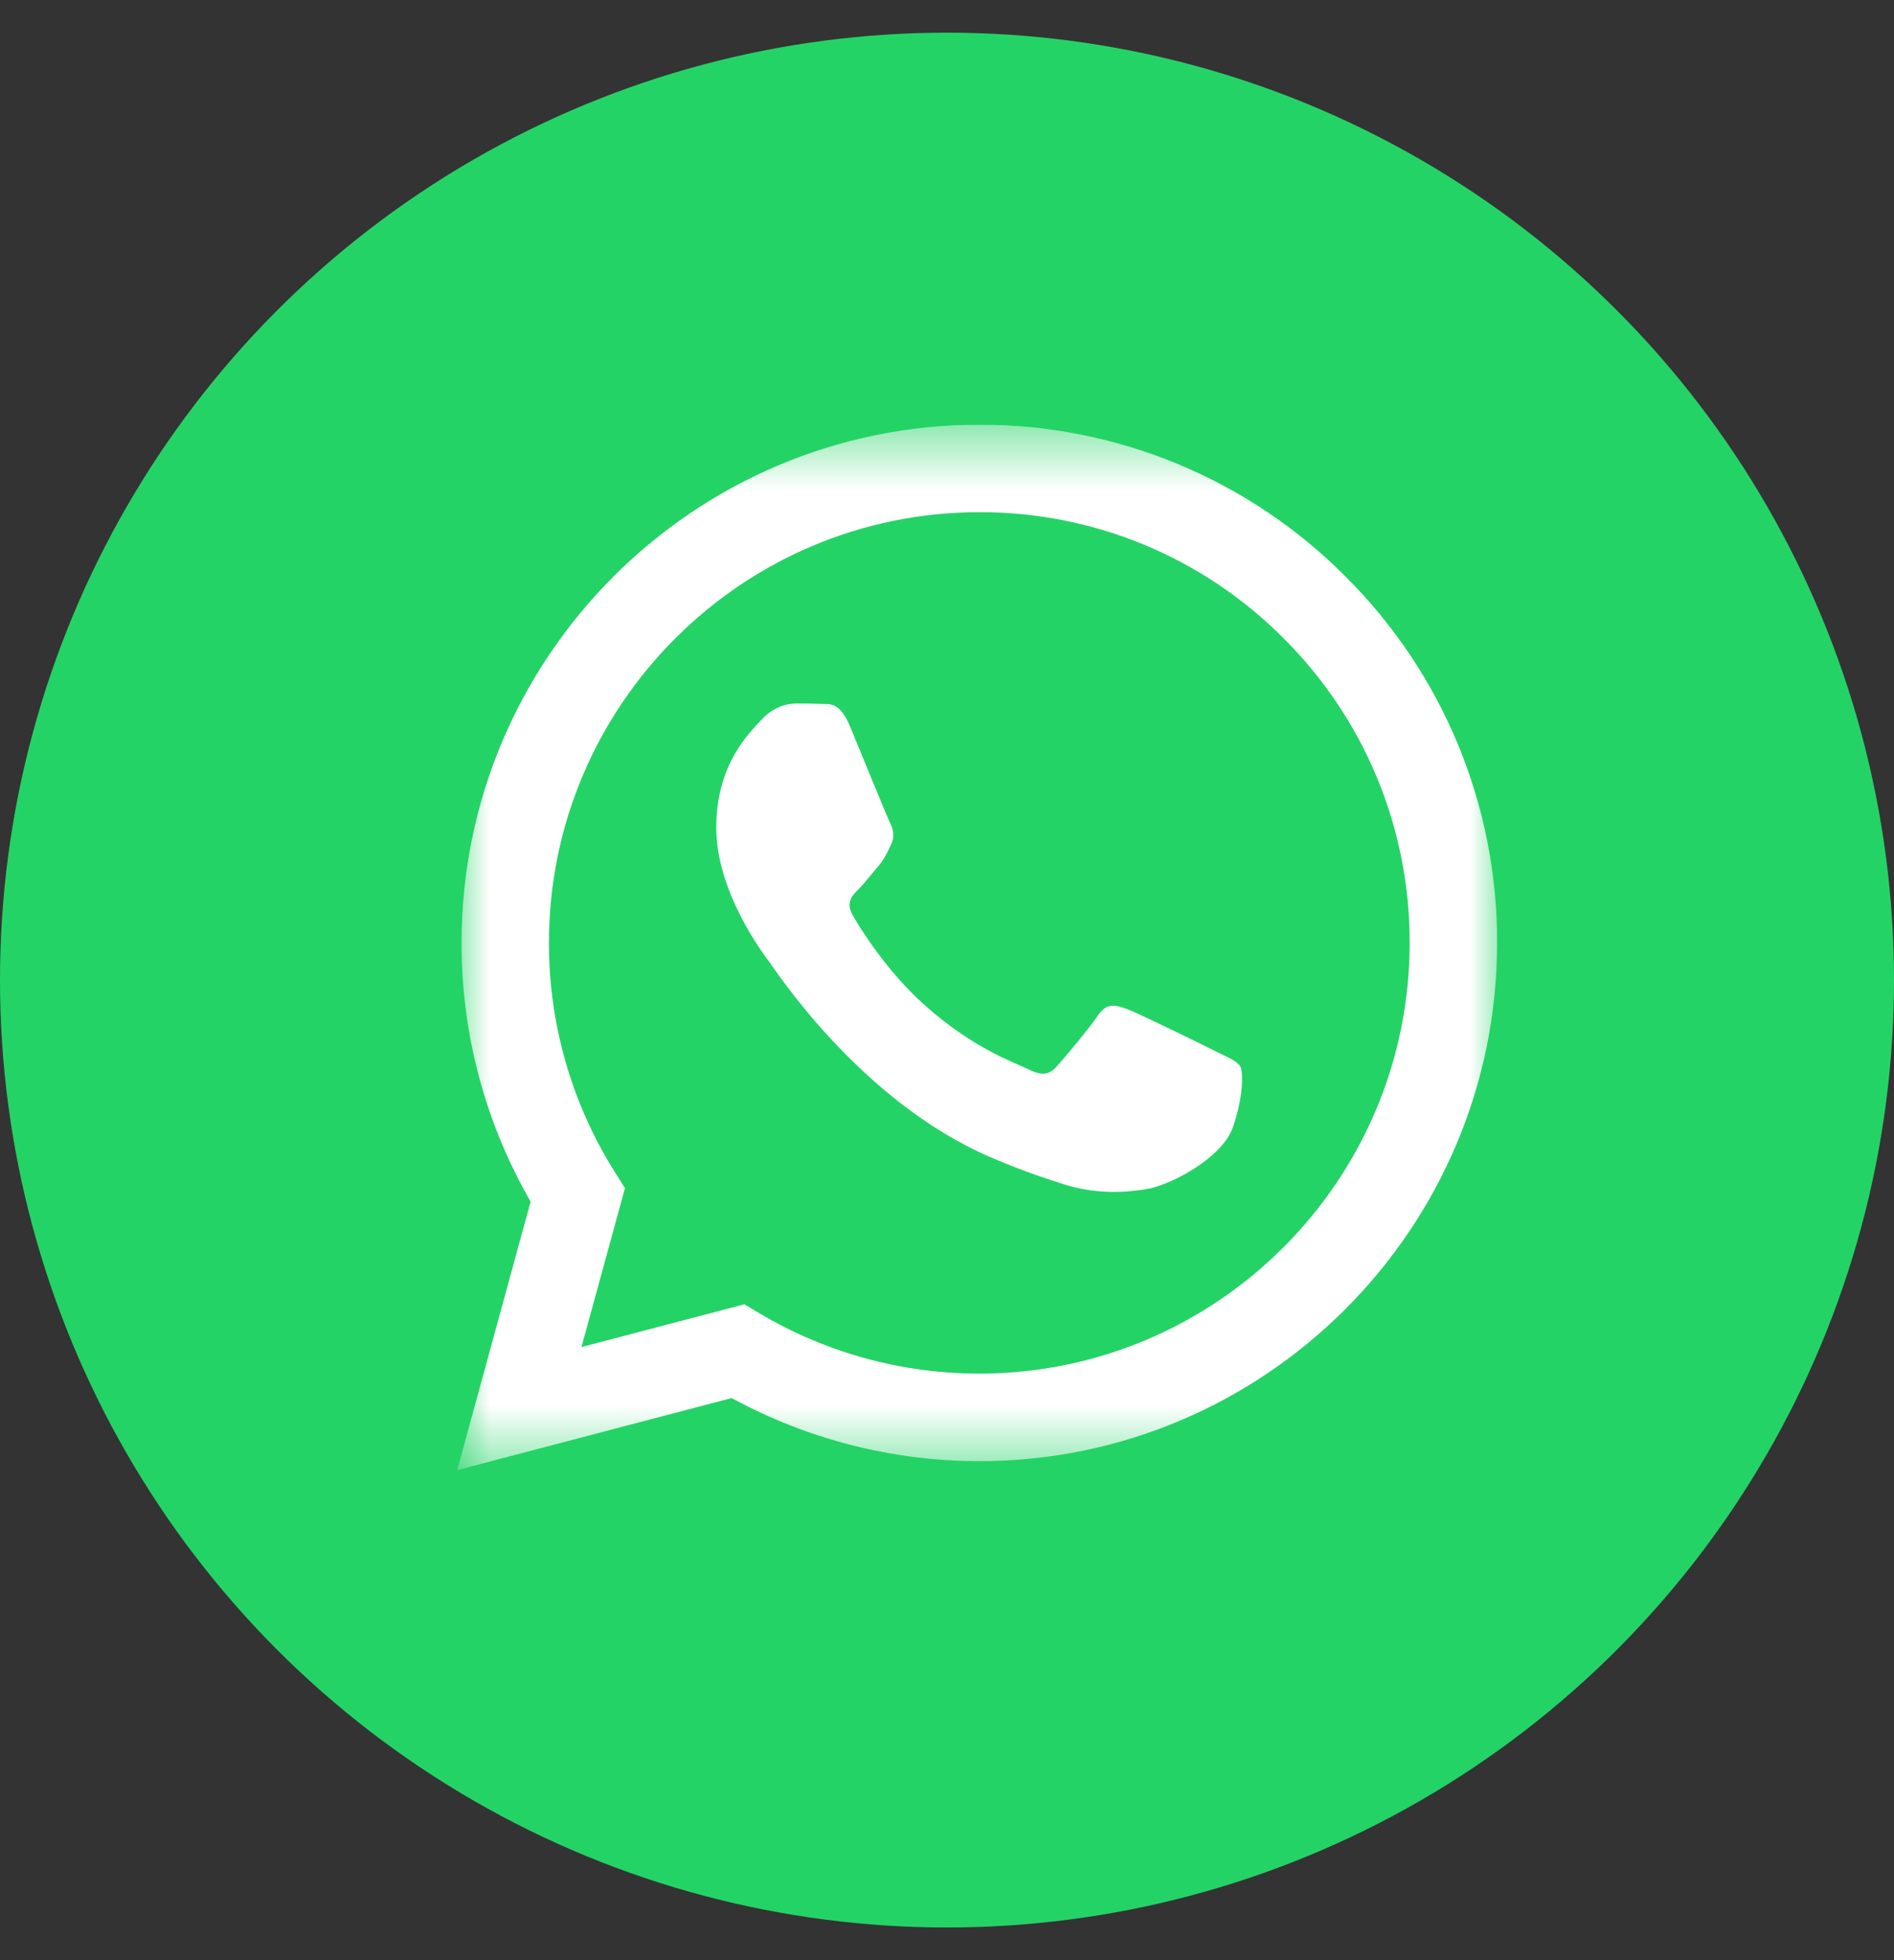<?xml version="1.0" encoding="UTF-8"?> <svg xmlns="http://www.w3.org/2000/svg" width="29" height="30" viewBox="0 0 29 30" fill="none"><rect x="0" y="0" width="29" height="30" fill="#333333" stroke="none"/><circle cx="14.5" cy="15" r="14.5" fill="#24D366"></circle><g clip-path="url(#clip0_727_4974)"><mask id="mask0_727_4974" style="mask-type:luminance" maskUnits="userSpaceOnUse" x="7" y="6" width="16" height="17"><path d="M7 6.5H23V22.5H7V6.5Z" fill="white"></path></mask><g mask="url(#mask0_727_4974)"><path fill-rule="evenodd" clip-rule="evenodd" d="M18.61 16.088C18.411 15.989 17.437 15.51 17.256 15.443C17.075 15.377 16.943 15.345 16.81 15.543C16.678 15.741 16.299 16.187 16.183 16.319C16.067 16.452 15.952 16.468 15.754 16.369C15.556 16.269 14.917 16.061 14.161 15.386C13.572 14.861 13.174 14.212 13.059 14.013C12.943 13.815 13.046 13.708 13.145 13.609C13.235 13.521 13.343 13.378 13.443 13.263C13.542 13.147 13.575 13.064 13.641 12.931C13.707 12.799 13.674 12.684 13.624 12.585C13.575 12.485 13.179 11.51 13.013 11.113C12.853 10.727 12.689 10.78 12.568 10.773C12.452 10.768 12.32 10.767 12.188 10.767C12.056 10.767 11.841 10.816 11.66 11.015C11.478 11.213 10.967 11.692 10.967 12.667C10.967 13.642 11.676 14.584 11.775 14.717C11.875 14.849 13.172 16.85 15.159 17.708C15.633 17.912 16.001 18.034 16.289 18.125C16.763 18.276 17.195 18.255 17.537 18.203C17.917 18.147 18.709 17.724 18.874 17.261C19.039 16.799 19.039 16.402 18.989 16.319C18.94 16.237 18.808 16.187 18.609 16.088M14.995 21.023H14.992C13.812 21.024 12.653 20.706 11.637 20.105L11.397 19.962L8.903 20.617L9.569 18.185L9.412 17.935C8.752 16.885 8.403 15.669 8.405 14.429C8.406 10.795 11.362 7.839 14.997 7.839C15.863 7.837 16.721 8.006 17.521 8.338C18.32 8.67 19.046 9.157 19.656 9.772C20.27 10.383 20.756 11.109 21.087 11.909C21.418 12.71 21.587 13.568 21.584 14.433C21.583 18.067 18.627 21.023 14.995 21.023ZM20.603 8.825C19.868 8.086 18.994 7.5 18.032 7.101C17.069 6.702 16.037 6.498 14.995 6.5C10.625 6.5 7.068 10.057 7.067 14.428C7.065 15.819 7.429 17.186 8.125 18.391L7 22.5L11.203 21.397C12.365 22.03 13.668 22.362 14.992 22.363H14.995C19.365 22.363 22.922 18.806 22.923 14.434C22.927 13.392 22.723 12.36 22.325 11.397C21.927 10.435 21.342 9.56 20.603 8.825" fill="white"></path></g></g><defs><clipPath id="clip0_727_4974"><rect width="16" height="16" fill="white" transform="translate(7 6.5)"></rect></clipPath></defs></svg> 